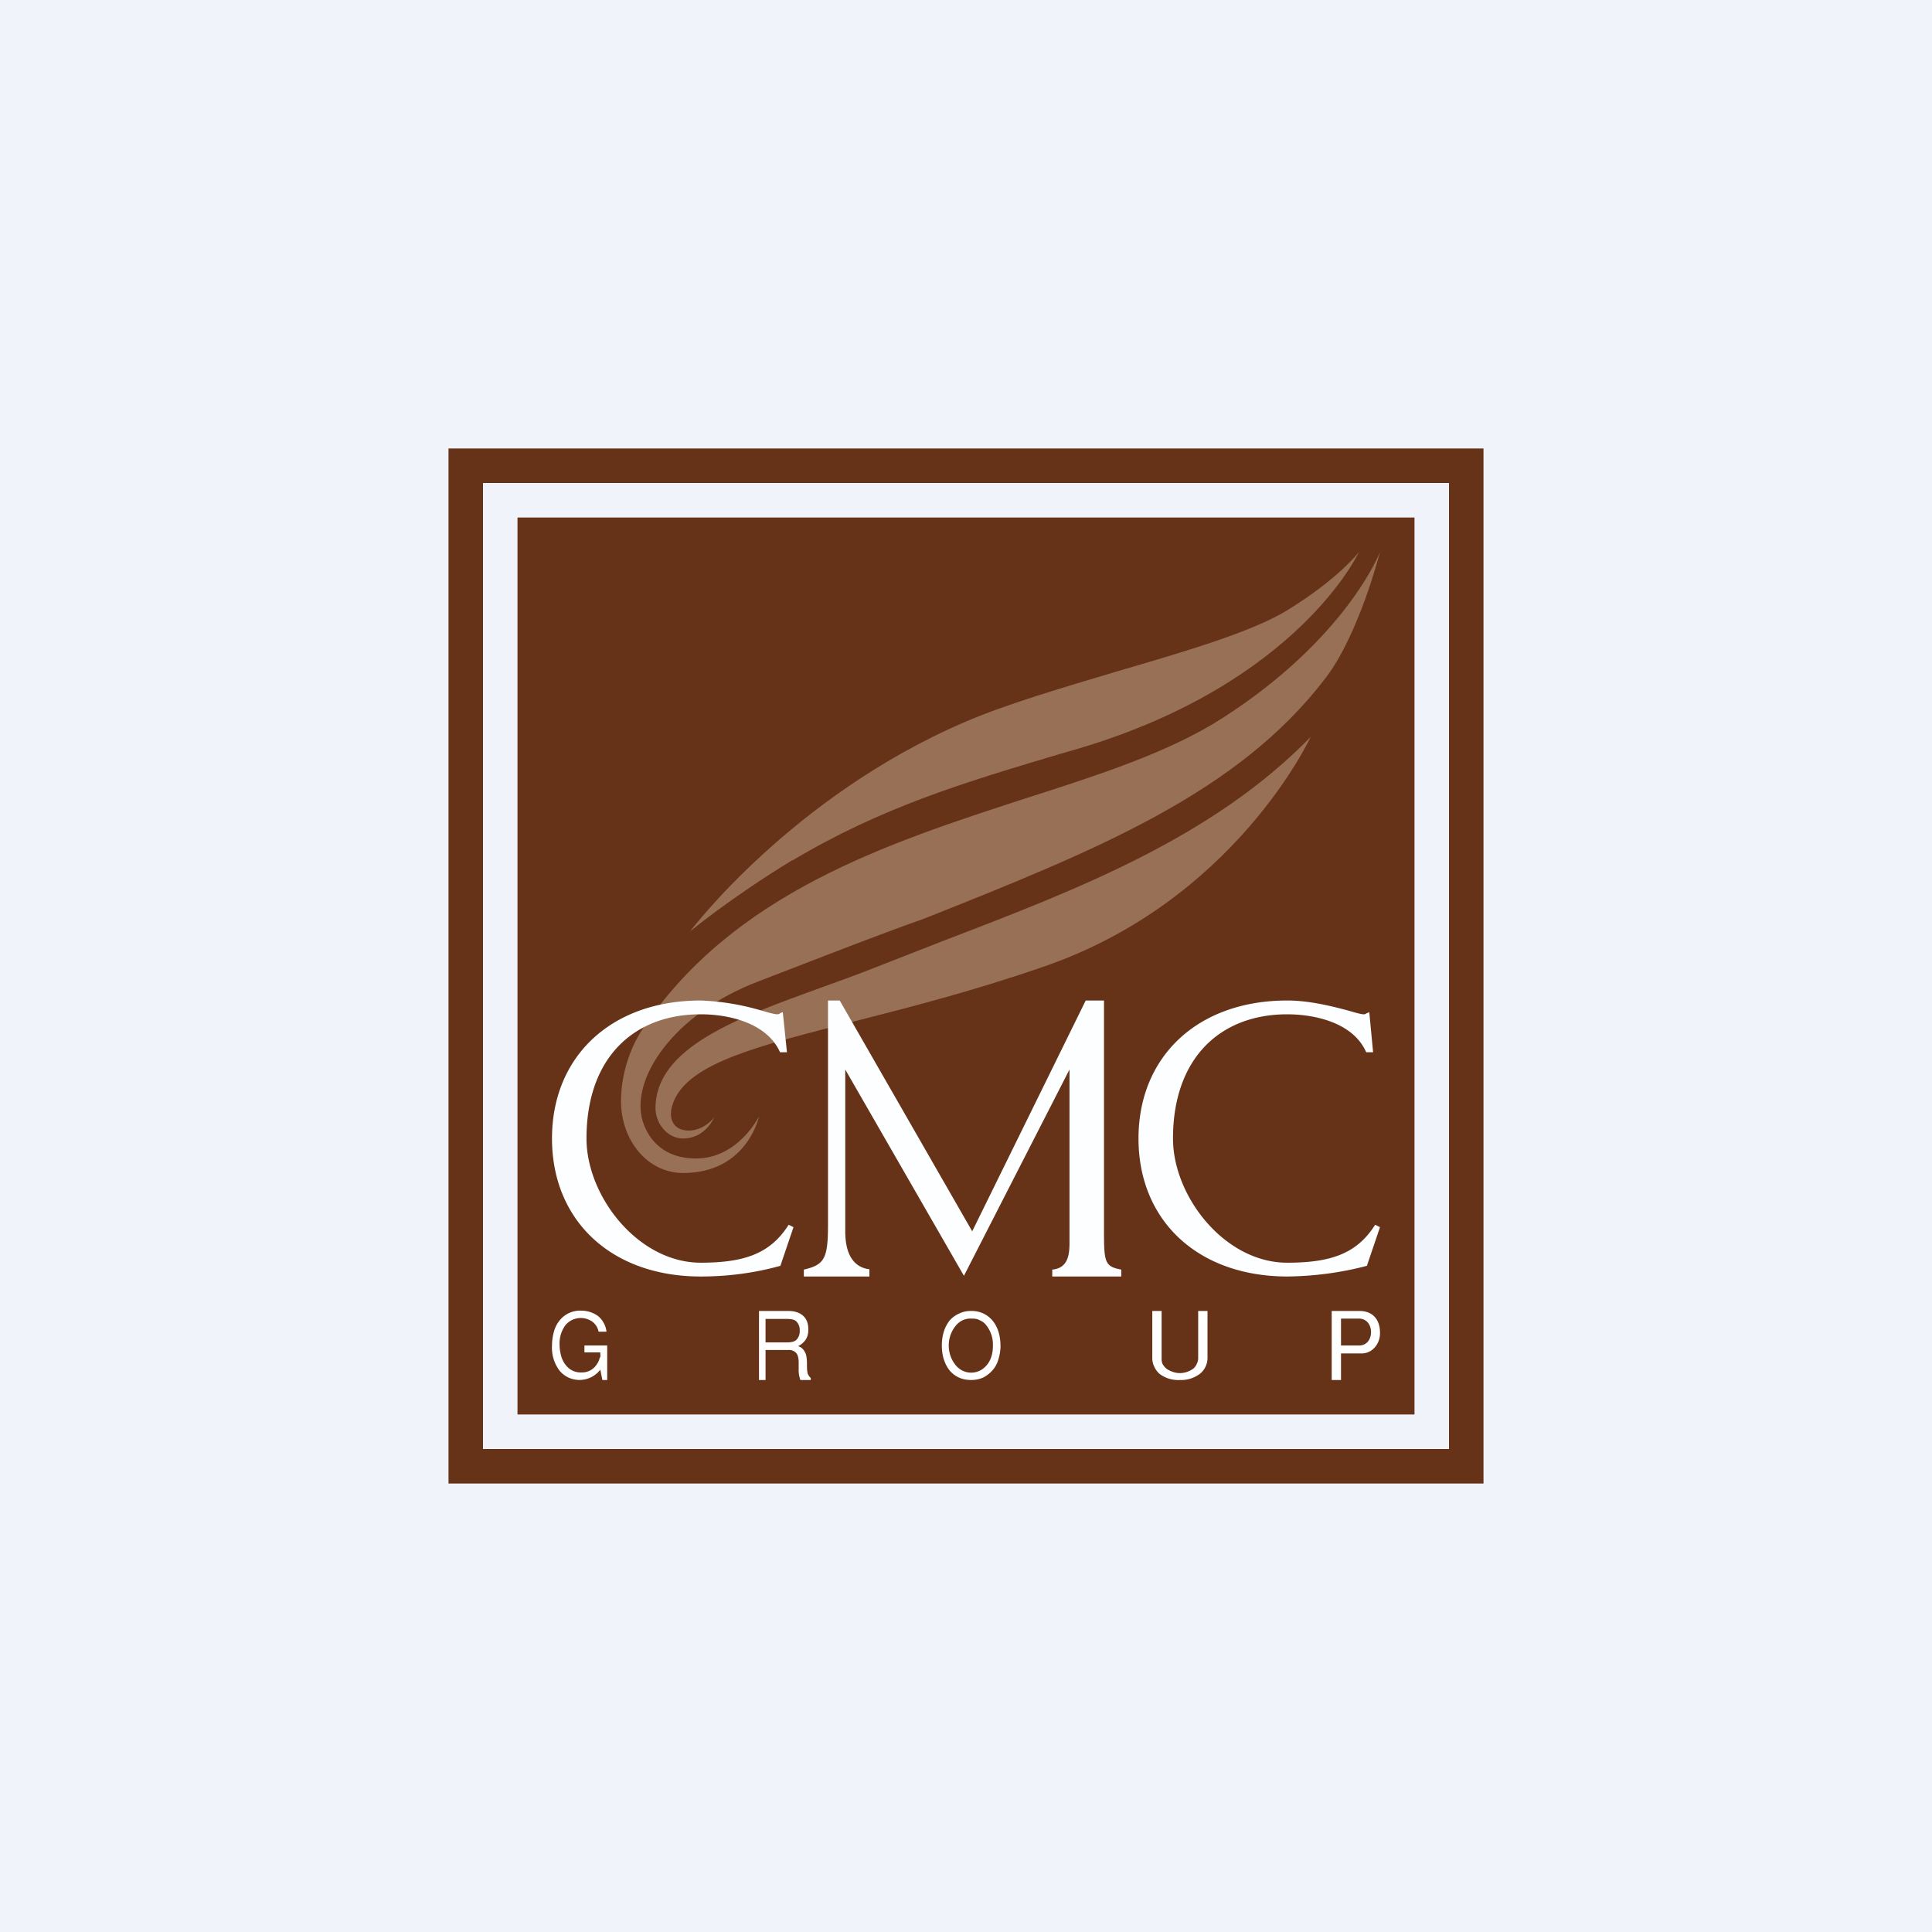 <!-- by TradingView --><svg xmlns="http://www.w3.org/2000/svg" width="56" height="56" viewBox="0 0 56 56"><path fill="#F0F3FA" d="M0 0h56v56H0z"/><path fill-rule="evenodd" d="M14 14h28v28H14V14zm-1 29V13h30v30H13zm28-28H15v26h26V15z" fill="#663318"/><path d="M38.44 19.63C39.4 18.36 40 16 40 16s-.96 2.5-4.56 4.81c-1.52.98-3.55 1.64-5.71 2.33-4 1.3-8.48 2.75-11.1 6.68-.41.62-.63 1.39-.63 2.1 0 1.11.75 2.08 1.8 2.08 1.86 0 2.2-1.64 2.2-1.64s-.6 1.22-1.83 1.22c-.91 0-1.37-.53-1.54-1.08-.37-1.2.86-3.11 3.37-4.06l1.4-.54c1.09-.42 2.3-.89 3.38-1.27 5.03-2 9.12-3.65 11.66-7zm-15.47 5.3C21.15 26.04 20 27 20 27s2.93-3.9 7.94-6.06c1.22-.53 2.84-1 4.44-1.48 1.99-.58 3.92-1.15 4.93-1.77 1.5-.92 2.08-1.69 2.08-1.69s-1.74 3.79-8.1 5.69l-.52.15c-2.82.84-5.2 1.55-7.8 3.1zM38 21.34s-2.2 4.8-7.81 6.7c-2 .69-3.84 1.16-5.41 1.56-2.83.72-4.79 1.21-5.25 2.32-.2.47-.03.85.43.85.46 0 .74-.38.74-.38s-.25.61-.9.61c-.46 0-.8-.44-.8-.88 0-1.76 2.39-2.62 4.79-3.49.53-.19 1.06-.38 1.56-.58l2.02-.79c3.92-1.5 7.8-3 10.63-5.91z" fill="#987056"/><path d="M20.31 37c.78 0 1.56-.1 2.31-.31l.38-1.12-.14-.07c-.52.82-1.25 1.1-2.55 1.1C18.5 36.6 17 34.68 17 33c0-2.34 1.37-3.6 3.31-3.6.82 0 1.92.25 2.3 1.1h.2l-.12-1.16c-.03 0-.05.02-.08.03-.02.02-.05.03-.08.03-.07 0-.22-.04-.43-.1a7.14 7.14 0 0 0-1.79-.3C17.72 29 16 30.62 16 33s1.72 4 4.31 4zm7.87-1.31L31.47 29H32v6.7c0 .9.03 1.01.5 1.1v.2h-2v-.2c.44-.04.5-.4.5-.77V31l-3.06 5.98L24.5 31v4.69c0 .79.34 1.06.7 1.1V37h-1.9v-.2c.6-.14.7-.32.7-1.31V29h.34l3.84 6.69zm11.44 1c-.75.2-1.53.3-2.3.31-2.6 0-4.32-1.62-4.32-4s1.72-4 4.31-4c.67 0 1.35.18 1.8.3.2.06.35.1.42.1.03 0 .06-.01.08-.03l.08-.03.11 1.16h-.2c-.37-.85-1.47-1.1-2.29-1.1-1.94 0-3.31 1.27-3.31 3.6 0 1.68 1.5 3.6 3.31 3.6 1.3 0 2.03-.28 2.55-1.1l.14.07-.38 1.12z" fill="#FCFEFF"/><path d="M22.19 39.14V40H22v-2h.86c.18 0 .32.05.42.14.1.09.15.22.15.4 0 .1-.02.2-.07.28a.57.57 0 0 1-.23.2c.09.02.16.09.2.17.04.06.06.18.06.34 0 .1 0 .19.02.28.02.05.05.1.09.13V40h-.3a.86.86 0 0 1-.05-.33v-.17c0-.13-.02-.22-.07-.28a.28.28 0 0 0-.23-.09h-.66zm0-.23h.62c.13 0 .22-.02.28-.08a.35.35 0 0 0 .09-.26.35.35 0 0 0-.1-.27c-.05-.05-.14-.07-.27-.07h-.62v.68zM17.6 39v1h-.14l-.06-.3a.76.76 0 0 1-.92.23.74.74 0 0 1-.26-.2A1.1 1.1 0 0 1 16 39c0-.17.03-.33.08-.48a.87.87 0 0 1 .24-.35.76.76 0 0 1 .52-.18c.18 0 .35.05.5.16a.7.7 0 0 1 .24.45h-.23a.47.47 0 0 0-.18-.29.58.58 0 0 0-.78.1.89.89 0 0 0-.17.57c0 .12.02.23.05.34.03.1.08.19.14.26a.53.53 0 0 0 .44.2.5.5 0 0 0 .4-.17c.05-.06.09-.12.12-.2v-.02c.03-.05.04-.08.03-.14v-.05h-.46V39h.66zm11.17-.72a.77.77 0 0 0-.62-.28.74.74 0 0 0-.34.07.8.8 0 0 0-.28.2c-.15.19-.23.43-.23.73s.08.54.23.73c.16.18.36.27.62.27.16 0 .33-.04.46-.14.14-.1.25-.23.31-.4.05-.14.08-.3.08-.44 0-.31-.08-.56-.23-.74zm-.87-.01a.53.53 0 0 1 .25-.05c.08 0 .17 0 .25.05.08.03.15.09.2.16a.9.9 0 0 1 .18.58c0 .23-.06.42-.18.56a.62.62 0 0 1-.2.16.58.58 0 0 1-.5 0 .62.62 0 0 1-.2-.16.9.9 0 0 1-.2-.57.9.9 0 0 1 .2-.57.57.57 0 0 1 .2-.16zm6.83-.27H35v1.36c0 .09-.02.18-.06.26a.58.58 0 0 1-.16.2.9.9 0 0 1-.58.18.9.9 0 0 1-.58-.17.59.59 0 0 1-.16-.21.56.56 0 0 1-.06-.26V38h.27v1.36c0 .06 0 .12.03.18.03.05.07.1.12.14.11.07.24.12.38.12s.28-.05.39-.13a.38.38 0 0 0 .1-.14.36.36 0 0 0 .04-.17V38zm4.14 2v-.77h.58c.34.01.56-.3.55-.6 0-.38-.21-.63-.59-.63h-.81v2h.27zm.5-1h-.5v-.78h.5c.23-.01.37.17.37.39s-.13.4-.37.39z" fill="#fff"/></svg>